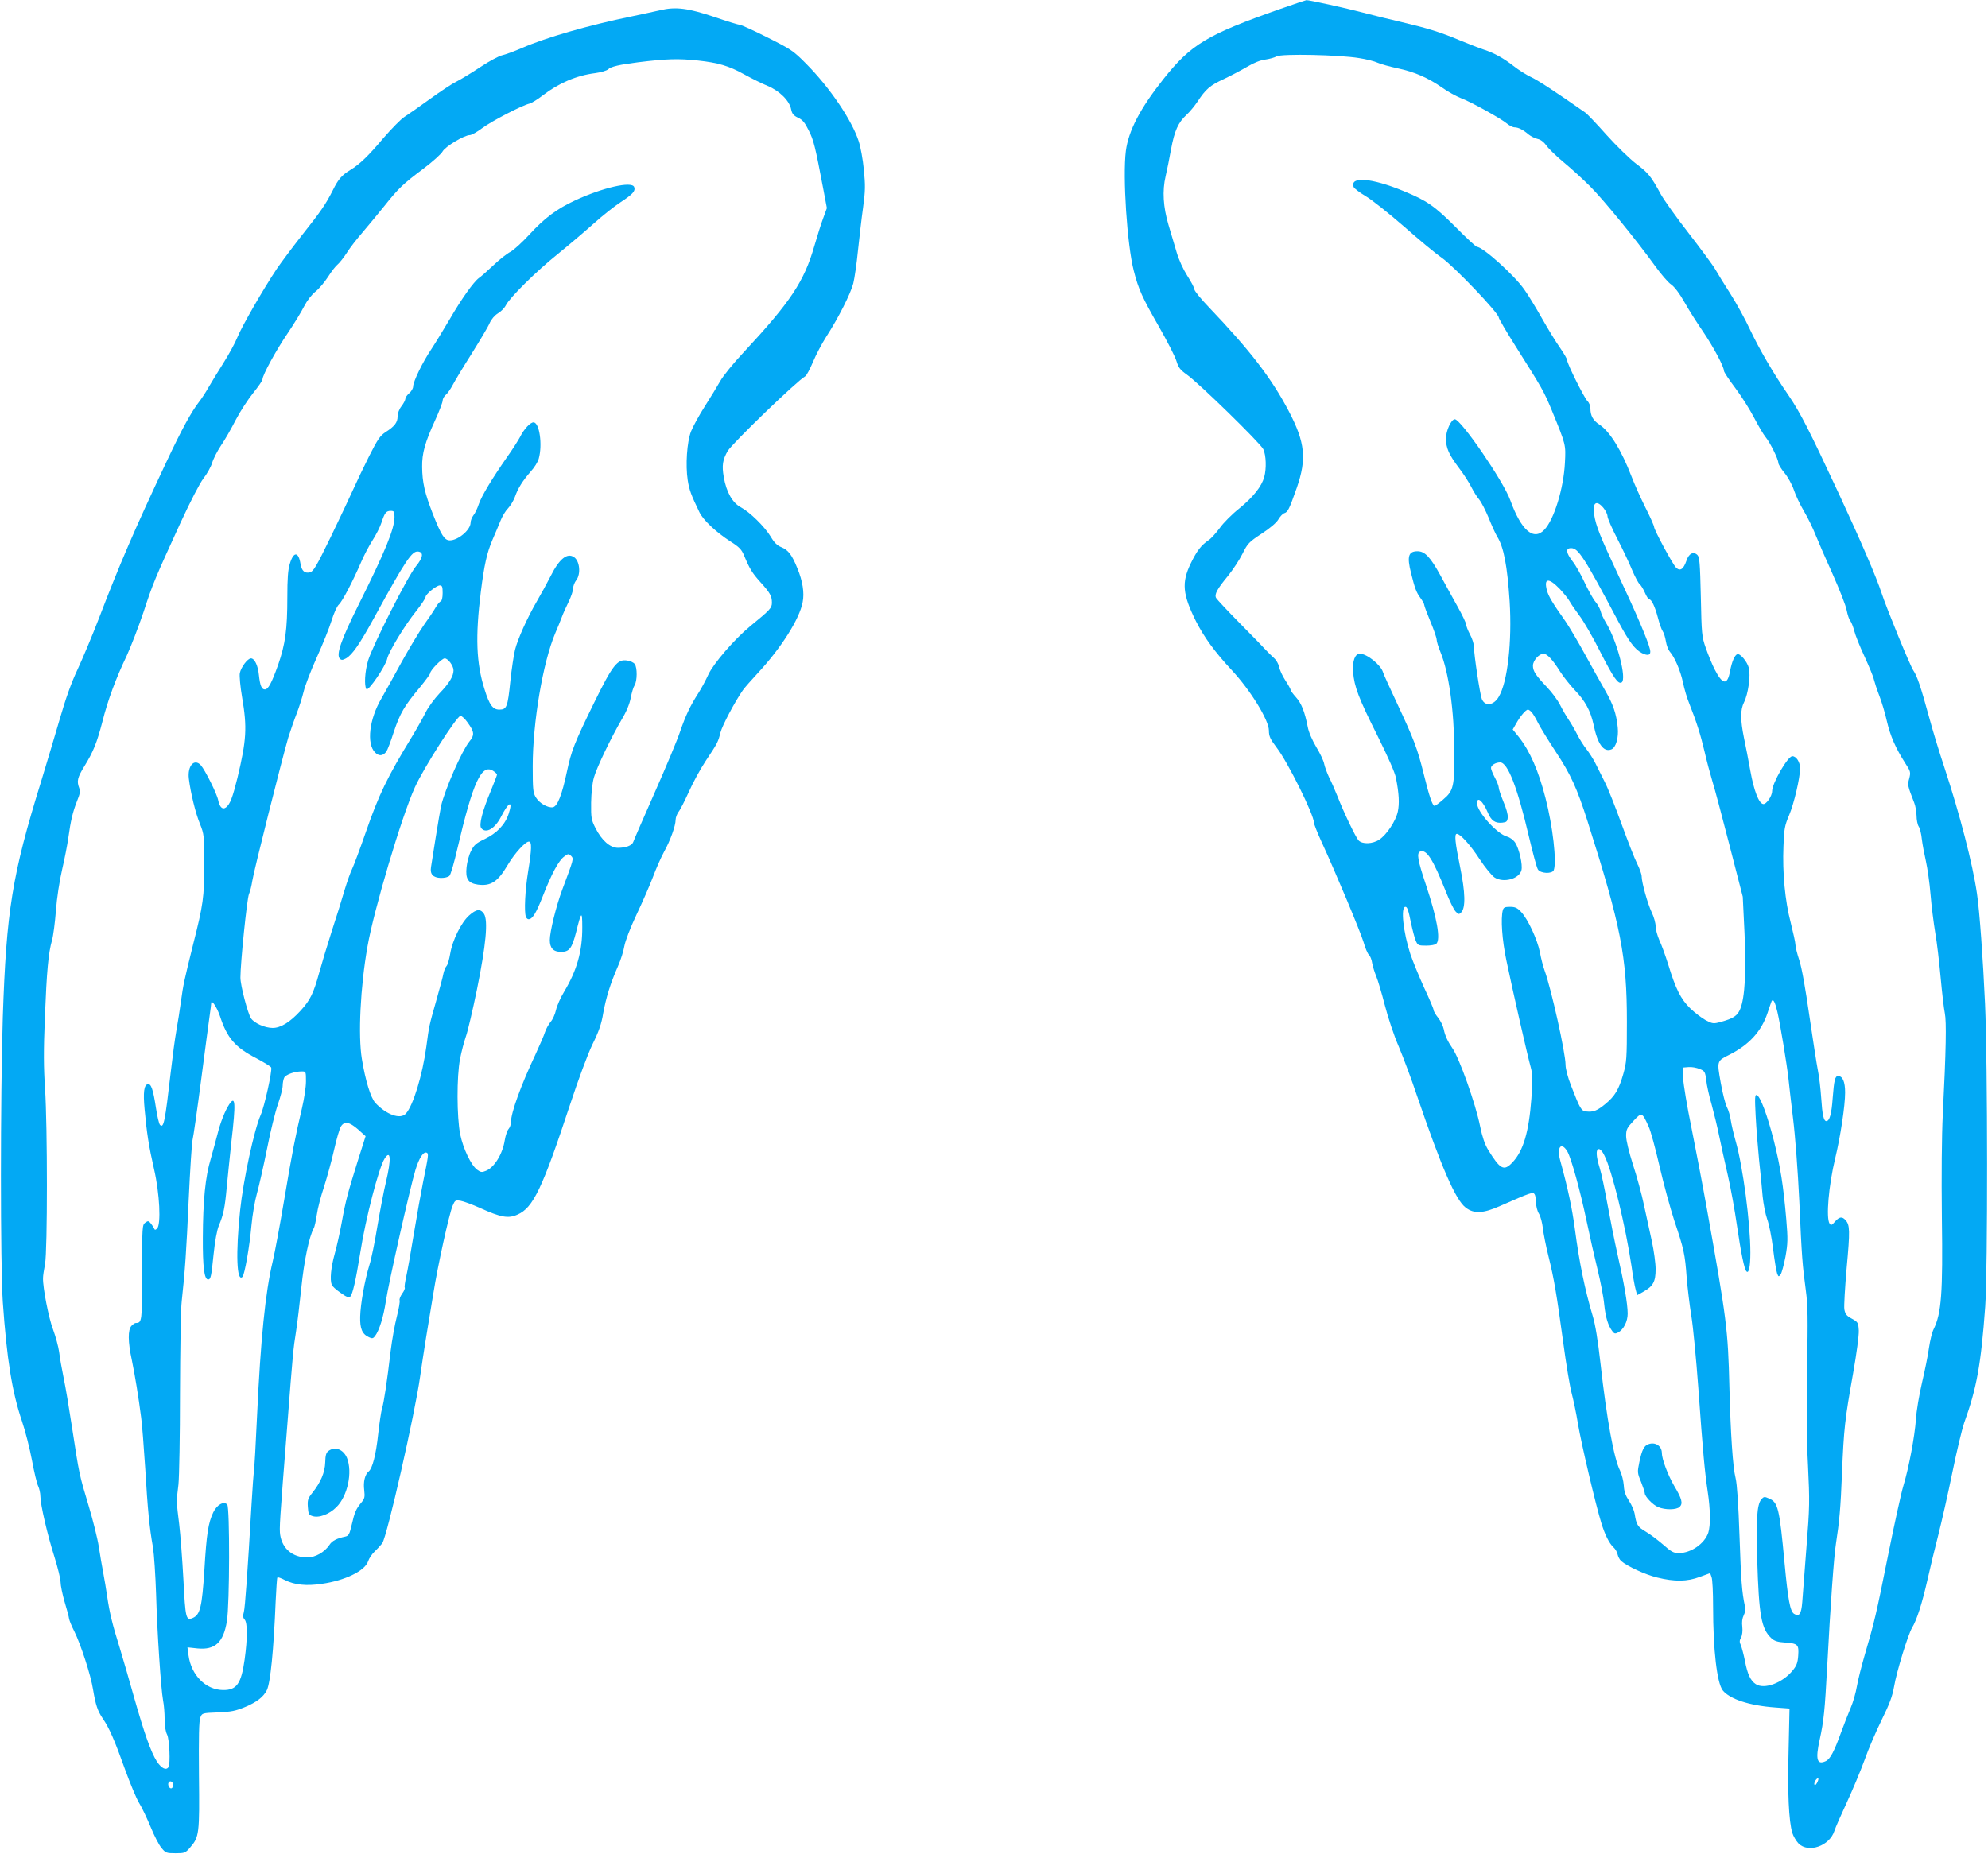 <?xml version="1.0" standalone="no"?>
<!DOCTYPE svg PUBLIC "-//W3C//DTD SVG 20010904//EN"
 "http://www.w3.org/TR/2001/REC-SVG-20010904/DTD/svg10.dtd">
<svg version="1.0" xmlns="http://www.w3.org/2000/svg"
 width="1280pt" height="1194pt" viewBox="0 0 1280 1194"
 preserveAspectRatio="xMidYMid meet">
<g transform="translate(0,1194) scale(0.1,-0.1)"
fill="#03a9f4" stroke="none">
<path d="M8239 11881 c-468 -165 -570 -226 -748 -450 -150 -189 -225 -333
-242 -463 -21 -165 8 -606 51 -772 30 -118 55 -173 160 -356 55 -96 107 -198
115 -226 13 -42 24 -56 66 -86 75 -52 474 -442 493 -481 18 -39 21 -124 6
-179 -17 -61 -71 -129 -159 -201 -47 -37 -104 -94 -127 -127 -24 -32 -55 -67
-70 -77 -51 -35 -77 -69 -117 -151 -60 -124 -53 -199 33 -372 53 -104 121
-198 231 -316 121 -130 239 -322 239 -389 0 -37 8 -54 51 -111 70 -91 239
-431 239 -482 0 -9 21 -62 46 -117 98 -213 252 -583 273 -651 11 -39 27 -77
35 -83 8 -7 18 -31 21 -54 4 -22 16 -60 26 -84 10 -24 35 -107 55 -185 20 -79
60 -199 90 -268 29 -69 82 -210 117 -315 158 -463 249 -673 314 -722 53 -41
113 -38 223 11 197 87 211 91 220 76 6 -8 10 -33 10 -55 0 -22 8 -54 18 -70
11 -17 22 -60 26 -95 4 -36 20 -117 36 -180 37 -150 52 -241 95 -555 19 -143
44 -291 55 -330 10 -38 29 -126 40 -195 21 -126 114 -521 150 -637 23 -76 51
-132 78 -157 12 -10 24 -31 27 -46 3 -15 14 -35 23 -43 41 -35 154 -87 231
-106 114 -28 194 -27 276 4 l66 24 9 -25 c6 -14 10 -100 10 -192 0 -278 25
-490 62 -538 45 -56 171 -98 337 -110 l93 -7 -6 -271 c-7 -270 1 -452 24 -530
7 -22 25 -52 40 -68 64 -64 200 -16 231 81 6 20 42 101 79 181 37 80 89 204
115 275 25 72 76 189 111 260 49 100 68 149 79 212 17 100 90 336 116 380 30
49 64 154 99 308 17 77 49 208 70 290 21 83 62 263 90 400 28 138 63 282 76
320 82 227 109 379 136 750 17 234 16 1573 -1 1950 -13 288 -35 596 -52 710
-28 193 -110 509 -209 810 -33 99 -78 247 -100 329 -52 191 -77 264 -100 297
-20 27 -174 404 -205 499 -33 102 -137 343 -277 644 -191 410 -247 519 -321
628 -101 147 -186 293 -249 425 -31 67 -88 170 -126 230 -38 59 -82 130 -97
157 -16 28 -94 133 -172 234 -79 101 -159 214 -179 250 -64 118 -82 139 -159
197 -42 32 -128 116 -191 186 -63 71 -125 136 -137 144 -191 134 -311 212
-352 230 -27 13 -77 44 -110 70 -65 51 -127 85 -190 105 -22 7 -92 34 -155 60
-132 55 -204 77 -385 120 -71 16 -179 43 -240 59 -102 27 -349 82 -364 80 -3
0 -81 -26 -172 -58z m511 -315 c47 -7 101 -21 120 -30 19 -9 78 -25 129 -36
109 -23 196 -61 289 -126 35 -25 88 -54 116 -65 63 -23 260 -132 299 -165 16
-13 37 -24 48 -24 24 0 55 -15 91 -46 15 -12 41 -25 59 -29 19 -4 40 -20 57
-44 15 -21 65 -69 111 -107 46 -38 122 -107 169 -154 88 -88 295 -342 418
-512 39 -54 85 -108 104 -120 21 -15 53 -56 85 -113 28 -50 82 -135 120 -190
67 -99 135 -226 135 -254 0 -7 33 -57 73 -110 40 -53 94 -139 121 -191 27 -52
60 -108 74 -125 29 -35 82 -142 82 -166 0 -9 18 -39 40 -65 22 -27 49 -76 60
-109 11 -34 40 -95 65 -137 25 -42 58 -110 74 -151 17 -42 66 -156 111 -255
44 -99 85 -203 90 -232 6 -30 16 -61 24 -69 7 -9 18 -38 25 -64 6 -26 36 -101
66 -165 29 -64 57 -130 60 -147 4 -16 19 -64 35 -105 16 -41 38 -115 49 -165
22 -95 57 -174 117 -268 36 -55 37 -60 27 -100 -12 -43 -11 -46 32 -157 8 -19
14 -57 15 -83 0 -26 6 -58 14 -70 8 -12 17 -49 20 -82 4 -33 16 -96 26 -140
10 -44 24 -141 30 -215 6 -74 20 -184 30 -245 11 -60 26 -191 35 -290 9 -98
21 -202 27 -230 11 -53 8 -238 -13 -650 -7 -145 -9 -391 -6 -665 7 -491 -3
-618 -53 -720 -10 -19 -23 -73 -30 -120 -6 -47 -27 -148 -45 -225 -18 -77 -36
-183 -39 -235 -8 -113 -46 -314 -81 -429 -14 -46 -59 -251 -100 -455 -76 -378
-85 -417 -149 -635 -20 -69 -43 -159 -50 -200 -7 -42 -25 -105 -40 -139 -15
-35 -42 -105 -61 -156 -45 -125 -71 -175 -100 -188 -56 -26 -67 11 -39 137 27
124 33 185 49 480 20 381 43 705 56 784 22 143 30 227 39 456 12 286 18 341
71 638 23 130 39 250 37 280 -3 49 -5 53 -45 75 -34 18 -42 29 -48 60 -3 20 4
141 15 267 22 238 21 276 -7 307 -22 25 -40 23 -68 -9 -21 -24 -26 -26 -35
-13 -24 36 -6 245 36 420 34 140 64 339 64 424 0 70 -16 106 -45 106 -20 0
-26 -26 -35 -141 -7 -102 -20 -149 -41 -149 -17 0 -26 41 -33 150 -4 58 -13
137 -21 175 -8 39 -32 197 -55 352 -25 175 -49 311 -65 359 -14 42 -25 87 -25
101 0 13 -14 76 -30 140 -37 141 -54 322 -47 493 4 112 8 133 36 199 32 75 71
242 71 303 0 40 -24 78 -50 78 -29 0 -130 -174 -130 -225 0 -32 -38 -87 -58
-83 -28 5 -59 86 -82 213 -12 66 -30 162 -41 212 -24 118 -24 182 0 230 27 53
44 174 31 222 -11 41 -56 94 -74 88 -17 -6 -35 -47 -47 -110 -17 -92 -48 -88
-100 14 -16 32 -41 93 -56 136 -26 74 -27 90 -32 330 -5 216 -8 255 -22 269
-26 25 -56 9 -71 -38 -19 -55 -41 -69 -67 -43 -23 24 -141 243 -141 262 0 7
-25 64 -56 125 -31 62 -71 151 -89 199 -65 169 -139 289 -206 334 -42 27 -59
58 -59 105 0 16 -8 37 -19 47 -21 21 -131 241 -131 264 0 8 -21 44 -46 80 -25
35 -77 120 -116 189 -39 69 -90 153 -114 186 -65 93 -267 274 -304 274 -6 0
-68 57 -138 128 -137 137 -185 170 -336 232 -207 85 -347 96 -320 25 4 -9 37
-34 75 -57 39 -22 149 -110 247 -195 97 -86 207 -177 245 -203 82 -58 367
-357 367 -385 0 -7 48 -89 106 -181 178 -282 184 -293 236 -418 91 -222 90
-219 84 -336 -8 -164 -70 -367 -133 -432 -69 -73 -149 -3 -219 191 -44 122
-318 521 -357 521 -23 0 -57 -74 -57 -124 0 -61 19 -104 84 -190 30 -39 65
-94 79 -122 14 -28 37 -65 51 -81 14 -17 41 -70 61 -118 19 -48 44 -103 55
-121 42 -67 65 -188 80 -416 16 -262 -13 -522 -71 -617 -33 -55 -88 -61 -108
-13 -12 29 -51 287 -51 338 0 17 -11 52 -25 78 -14 26 -25 55 -25 64 0 9 -25
62 -56 117 -31 55 -80 145 -110 200 -64 117 -100 155 -147 155 -59 0 -69 -33
-42 -140 25 -101 35 -126 60 -160 14 -19 25 -39 25 -45 0 -7 18 -55 40 -108
22 -52 40 -105 40 -116 0 -12 11 -47 24 -79 54 -129 89 -380 90 -642 1 -224
-5 -253 -72 -309 -26 -23 -51 -41 -55 -41 -14 0 -35 63 -71 209 -40 161 -62
219 -173 456 -44 94 -84 181 -88 195 -14 48 -104 120 -149 120 -32 0 -49 -46
-44 -118 8 -95 35 -167 158 -412 67 -135 112 -236 118 -270 20 -101 23 -165
12 -217 -13 -60 -71 -148 -119 -180 -43 -29 -110 -31 -134 -5 -18 20 -93 175
-136 285 -16 40 -40 95 -54 122 -13 28 -27 66 -31 85 -3 19 -26 68 -51 109
-26 44 -49 96 -55 130 -19 97 -41 153 -76 191 -19 21 -34 42 -34 47 0 5 -15
32 -34 61 -19 29 -37 68 -40 87 -4 18 -18 44 -33 57 -14 13 -36 34 -49 48 -12
14 -88 92 -168 173 -81 82 -150 156 -156 166 -12 23 6 57 78 144 31 39 73 102
92 141 33 66 41 75 123 129 54 35 96 71 108 92 11 19 28 37 38 40 23 7 32 26
81 165 64 185 53 291 -51 490 -112 214 -248 391 -516 672 -51 53 -93 105 -93
115 0 10 -21 49 -46 88 -26 41 -54 102 -68 150 -13 44 -37 123 -52 175 -35
118 -41 221 -19 315 9 39 25 117 35 174 22 119 46 172 99 221 21 19 53 58 71
85 54 82 81 105 170 146 47 22 114 58 150 79 42 25 84 42 115 46 28 4 61 13
75 21 32 18 401 10 530 -11z m1574 -2897 c14 -17 26 -41 26 -53 0 -13 29 -79
64 -147 35 -68 78 -159 95 -201 18 -42 39 -82 48 -90 9 -7 24 -32 34 -55 10
-24 23 -43 28 -43 15 0 37 -47 56 -119 9 -35 22 -73 30 -85 8 -11 17 -41 21
-66 4 -25 15 -54 24 -65 33 -37 70 -125 86 -200 8 -41 27 -103 41 -137 46
-115 73 -202 98 -308 13 -58 36 -143 50 -190 15 -47 64 -233 111 -415 l85
-330 11 -228 c12 -250 3 -421 -27 -494 -18 -45 -44 -62 -128 -85 -45 -12 -51
-11 -95 12 -25 14 -70 48 -100 77 -60 59 -93 124 -141 282 -18 57 -43 127 -57
156 -13 30 -24 70 -24 90 0 20 -11 60 -25 89 -27 57 -65 194 -65 233 0 13 -13
49 -29 81 -16 31 -61 147 -101 257 -40 110 -88 232 -108 270 -19 39 -47 93
-60 120 -14 28 -40 68 -57 90 -18 22 -45 65 -60 95 -15 30 -40 73 -55 95 -15
22 -40 65 -55 95 -15 30 -53 82 -85 115 -73 77 -90 103 -90 138 0 32 39 77 68
77 23 0 59 -38 107 -115 21 -33 64 -87 95 -120 66 -68 101 -133 120 -220 26
-127 65 -181 115 -161 29 11 48 75 41 142 -9 89 -30 149 -82 239 -25 44 -84
149 -130 233 -46 84 -102 178 -124 210 -84 119 -109 160 -120 200 -21 80 11
83 82 10 27 -29 56 -65 64 -80 8 -15 36 -56 62 -91 27 -35 88 -140 135 -234
87 -171 116 -211 138 -198 35 22 -30 270 -101 385 -15 25 -31 58 -34 74 -4 16
-19 43 -33 60 -15 17 -45 72 -69 122 -23 50 -58 113 -78 138 -44 57 -47 86
-10 86 46 0 84 -58 305 -475 69 -129 105 -177 151 -201 41 -21 60 -12 52 23
-14 59 -89 234 -203 476 -120 256 -145 319 -157 394 -12 77 15 96 60 42z
m-462 -1316 c9 -10 28 -42 42 -71 15 -29 66 -112 114 -185 94 -142 136 -233
204 -447 215 -676 253 -870 253 -1290 0 -237 -2 -261 -23 -336 -29 -101 -54
-143 -116 -194 -52 -43 -78 -53 -122 -48 -33 3 -40 16 -98 165 -22 56 -36 110
-36 136 0 75 -92 489 -135 607 -9 25 -23 77 -30 117 -17 84 -77 213 -121 260
-25 27 -39 33 -72 33 -33 0 -41 -4 -46 -22 -14 -55 -5 -189 23 -323 40 -192
137 -618 156 -685 13 -47 14 -77 5 -205 -16 -215 -52 -338 -123 -412 -54 -57
-78 -44 -156 83 -21 35 -37 82 -51 150 -29 146 -135 443 -179 504 -28 40 -48
82 -55 121 -4 20 -20 54 -36 74 -17 21 -30 44 -30 52 0 7 -27 71 -60 141 -32
70 -72 168 -89 217 -46 141 -64 305 -32 305 12 0 19 -20 37 -109 9 -42 22 -91
29 -108 13 -31 17 -33 67 -33 30 0 59 5 66 12 29 29 5 164 -68 383 -52 155
-60 202 -36 211 41 16 82 -49 165 -257 23 -59 51 -116 63 -129 19 -20 22 -20
36 -6 29 29 27 128 -7 293 -32 156 -38 213 -21 213 22 0 86 -70 146 -162 36
-55 80 -108 97 -119 58 -37 159 -9 173 47 9 35 -15 139 -40 177 -12 18 -34 34
-52 39 -65 17 -194 160 -194 215 0 47 37 16 69 -59 22 -53 48 -71 94 -66 27 3
32 7 35 33 2 18 -10 61 -28 102 -16 40 -30 80 -30 90 0 10 -11 39 -25 65 -14
26 -25 54 -25 62 0 18 30 36 59 36 49 0 111 -161 185 -477 25 -105 50 -200 58
-212 16 -27 92 -30 102 -5 20 53 -6 283 -53 464 -45 177 -101 304 -172 394
l-39 48 23 40 c25 45 61 88 75 88 5 0 16 -8 24 -17z m1582 -1930 c18 -76 61
-337 71 -428 3 -33 17 -150 30 -260 14 -114 31 -341 40 -530 16 -366 20 -409
42 -575 13 -96 14 -180 8 -497 -4 -259 -3 -463 6 -630 11 -231 11 -267 -10
-528 -12 -154 -24 -313 -27 -353 -6 -77 -20 -96 -53 -75 -25 16 -39 91 -61
328 -33 353 -42 391 -101 415 -29 13 -33 12 -50 -8 -26 -33 -33 -130 -25 -385
11 -361 26 -446 91 -507 19 -18 40 -25 88 -28 83 -6 90 -13 85 -84 -3 -46 -11
-66 -35 -95 -65 -81 -183 -125 -238 -89 -34 22 -54 65 -70 150 -8 40 -20 85
-26 100 -10 21 -10 31 1 50 8 15 11 43 8 70 -4 29 0 55 9 73 9 17 12 40 8 58
-20 94 -25 167 -35 453 -7 206 -16 336 -25 372 -18 70 -32 281 -40 585 -9 375
-18 440 -144 1145 -28 157 -74 396 -101 531 -28 135 -51 277 -53 315 l-2 69
37 3 c20 2 52 -4 71 -12 33 -13 36 -18 43 -73 3 -32 19 -103 35 -158 15 -55
37 -145 48 -200 11 -55 36 -167 55 -250 19 -82 46 -231 60 -330 25 -171 47
-280 61 -293 15 -16 25 31 25 121 0 190 -48 556 -95 719 -13 46 -27 106 -31
133 -4 28 -15 66 -25 85 -10 19 -28 90 -40 158 -25 140 -25 139 55 179 128 64
208 152 247 271 12 37 24 70 26 75 10 17 22 -6 37 -70z m-829 -738 c13 -27 44
-142 70 -255 26 -113 69 -270 95 -350 62 -185 69 -215 80 -369 6 -69 19 -180
30 -246 11 -66 31 -275 45 -465 30 -419 41 -535 60 -664 18 -118 19 -220 4
-267 -24 -70 -110 -130 -188 -131 -35 0 -49 7 -103 55 -35 30 -85 68 -113 84
-51 30 -59 44 -70 114 -3 20 -19 57 -36 83 -23 35 -32 60 -34 100 -2 29 -13
72 -24 95 -39 75 -86 332 -126 691 -16 144 -34 254 -50 305 -50 167 -87 346
-115 561 -18 135 -46 266 -95 443 -23 84 8 121 47 55 25 -44 82 -250 123 -445
20 -96 52 -237 71 -314 19 -77 39 -179 43 -226 9 -85 25 -136 53 -173 12 -16
18 -17 37 -7 35 19 61 71 61 121 0 63 -24 201 -65 380 -19 84 -48 230 -65 324
-17 94 -39 200 -50 234 -24 77 -26 122 -5 122 8 0 24 -17 34 -39 50 -96 137
-455 176 -716 8 -60 20 -127 26 -148 l10 -38 41 23 c62 35 78 64 78 145 0 37
-11 118 -24 178 -13 61 -36 166 -51 234 -14 68 -46 185 -71 261 -26 82 -44
156 -44 184 0 42 5 52 47 97 54 58 56 57 98 -36z m1084 -4227 c-8 -14 -14 -18
-17 -10 -4 13 17 46 25 38 3 -2 -1 -15 -8 -28z"/>
<path d="M11304 4754 c4 -77 14 -204 22 -284 9 -80 19 -185 23 -235 5 -49 18
-115 29 -146 12 -31 29 -117 38 -190 9 -74 21 -145 26 -159 9 -24 10 -24 23
-7 7 10 21 62 31 114 15 85 16 112 5 242 -19 220 -37 332 -79 502 -42 165 -88
289 -111 297 -12 4 -13 -17 -7 -134z"/>
<path d="M10613 2639 c-28 -10 -41 -36 -58 -116 -13 -63 -13 -69 11 -126 13
-33 24 -66 24 -73 0 -21 52 -76 87 -90 45 -19 118 -18 138 2 22 22 14 52 -35
134 -41 70 -80 174 -80 213 0 45 -43 73 -87 56z"/>
<path d="M4250 11874 c-36 -8 -117 -26 -180 -39 -279 -57 -556 -137 -709 -204
-51 -22 -109 -43 -128 -47 -19 -4 -82 -37 -139 -75 -57 -38 -128 -81 -156 -95
-29 -14 -107 -66 -173 -114 -66 -48 -138 -98 -160 -112 -23 -14 -84 -77 -138
-139 -94 -112 -151 -167 -212 -204 -55 -34 -77 -59 -112 -130 -46 -91 -74
-132 -203 -295 -58 -74 -129 -169 -157 -210 -87 -130 -225 -370 -254 -441 -15
-38 -56 -112 -90 -166 -34 -54 -77 -124 -96 -157 -18 -32 -46 -75 -62 -95 -50
-65 -109 -172 -212 -391 -206 -438 -296 -647 -434 -1007 -42 -109 -103 -254
-135 -323 -40 -84 -77 -188 -115 -320 -31 -107 -86 -289 -121 -405 -186 -600
-223 -831 -246 -1515 -16 -508 -16 -1602 0 -1835 26 -370 60 -580 123 -766 22
-64 51 -179 65 -254 14 -76 32 -151 40 -166 7 -15 14 -45 14 -65 0 -52 45
-248 91 -392 21 -68 39 -140 39 -161 0 -21 12 -79 26 -127 15 -49 28 -98 29
-110 2 -11 17 -48 34 -81 41 -83 106 -282 120 -373 17 -101 29 -137 63 -188
41 -59 76 -139 143 -327 32 -88 72 -185 90 -215 19 -30 52 -101 75 -156 23
-56 54 -117 70 -135 26 -32 32 -34 90 -34 59 0 64 2 94 37 59 68 61 86 57 466
-2 248 0 351 9 371 11 29 12 29 113 33 87 4 113 9 178 36 73 31 115 64 137
107 23 46 44 257 57 575 4 79 8 147 11 151 2 4 24 -4 49 -17 62 -31 138 -39
237 -24 149 21 278 84 298 145 6 19 25 47 41 62 17 16 39 40 50 54 31 43 211
837 244 1074 8 55 25 170 39 255 14 85 35 214 47 285 26 166 101 508 123 559
15 36 18 38 51 33 19 -3 76 -24 127 -47 133 -60 181 -69 240 -42 101 44 160
168 338 707 54 164 114 326 145 390 41 83 58 132 69 201 18 99 46 190 95 302
18 40 36 98 41 129 6 33 37 115 78 202 38 80 86 190 106 243 20 54 52 126 71
161 41 74 75 169 75 207 0 15 9 38 19 52 11 13 40 71 66 128 25 57 74 147 109
200 76 114 80 122 95 183 11 44 93 199 144 272 12 17 55 66 96 110 150 161
269 349 289 457 12 60 0 136 -34 218 -35 87 -59 118 -103 136 -26 10 -46 29
-68 67 -40 66 -135 159 -193 190 -54 29 -93 97 -110 195 -13 75 -7 111 25 167
29 49 447 453 500 482 8 5 30 46 49 91 19 46 57 118 85 162 79 122 158 279
175 345 8 33 22 128 30 210 9 83 23 208 33 278 15 109 15 144 5 245 -6 64 -21
146 -33 182 -44 136 -186 346 -339 500 -82 83 -96 92 -249 169 -89 45 -169 81
-177 81 -8 0 -81 22 -162 50 -172 58 -252 68 -352 44z m245 -324 c128 -14 198
-34 295 -88 47 -26 115 -60 152 -75 79 -33 142 -97 152 -152 6 -28 15 -39 44
-53 29 -13 44 -31 69 -82 32 -63 41 -99 94 -378 l23 -122 -23 -63 c-13 -34
-39 -116 -58 -182 -66 -229 -153 -359 -456 -685 -64 -68 -131 -151 -149 -183
-18 -32 -63 -106 -100 -164 -37 -58 -77 -131 -89 -162 -26 -68 -36 -216 -21
-314 10 -63 22 -95 75 -205 24 -51 107 -129 200 -189 57 -36 72 -52 88 -91 36
-86 52 -112 104 -170 63 -69 75 -91 75 -133 0 -35 -11 -46 -140 -152 -101 -83
-236 -240 -269 -311 -16 -35 -44 -88 -64 -119 -54 -84 -82 -144 -118 -248 -17
-52 -91 -229 -164 -394 -73 -165 -135 -308 -138 -318 -8 -22 -47 -37 -98 -37
-51 0 -104 47 -145 127 -27 54 -29 65 -28 164 1 64 8 127 18 162 19 67 112
259 178 372 32 53 51 100 59 140 6 33 17 70 25 82 17 28 18 113 1 136 -6 10
-28 20 -48 23 -64 11 -94 -28 -215 -274 -127 -260 -145 -306 -174 -442 -32
-151 -61 -224 -91 -229 -33 -4 -86 26 -109 64 -18 29 -20 51 -20 201 0 280 65
667 145 856 15 35 34 81 42 103 8 22 28 67 44 99 16 33 29 71 29 86 0 15 9 39
20 53 31 40 23 124 -14 149 -44 30 -95 -11 -150 -121 -24 -47 -64 -120 -88
-161 -63 -108 -125 -246 -142 -315 -8 -33 -22 -124 -30 -201 -17 -167 -23
-184 -71 -184 -42 0 -64 30 -95 130 -54 170 -60 340 -24 630 22 173 39 250 75
334 17 39 40 94 51 121 11 28 32 64 48 80 16 17 36 50 45 74 20 57 49 103 101
163 24 26 48 64 53 85 25 90 4 233 -34 233 -21 0 -62 -44 -87 -95 -12 -22 -48
-79 -82 -127 -98 -140 -165 -252 -183 -304 -9 -27 -24 -60 -35 -73 -10 -13
-18 -34 -18 -47 0 -46 -80 -114 -134 -114 -34 0 -55 33 -109 170 -53 136 -68
204 -69 303 -1 88 18 157 83 299 27 59 49 117 49 128 0 11 9 28 21 38 11 9 31
38 44 63 13 25 67 115 121 200 53 85 106 173 116 197 12 27 33 51 54 64 19 11
42 34 51 52 25 50 197 220 333 329 69 56 172 143 230 195 58 52 137 115 176
140 78 51 97 72 87 98 -15 39 -206 -5 -381 -87 -117 -54 -197 -114 -294 -220
-46 -50 -101 -100 -122 -111 -22 -11 -71 -50 -110 -87 -39 -37 -80 -73 -92
-81 -34 -24 -114 -137 -188 -265 -39 -66 -92 -153 -119 -194 -56 -83 -117
-209 -117 -240 0 -12 -11 -31 -25 -43 -14 -12 -25 -28 -25 -36 0 -8 -11 -30
-25 -48 -15 -19 -25 -46 -25 -66 0 -39 -20 -64 -76 -100 -36 -23 -52 -46 -107
-155 -35 -70 -81 -166 -102 -213 -21 -47 -86 -185 -145 -307 -93 -191 -112
-223 -134 -229 -34 -8 -53 8 -61 54 -13 81 -45 82 -69 1 -12 -38 -16 -97 -16
-214 0 -211 -13 -303 -59 -436 -43 -120 -64 -159 -86 -159 -21 0 -31 27 -38
93 -6 61 -28 107 -51 107 -22 0 -64 -57 -72 -95 -3 -19 3 -87 15 -157 33 -194
28 -274 -30 -517 -32 -129 -47 -168 -73 -190 -22 -18 -42 0 -51 45 -7 40 -85
196 -112 226 -42 46 -87 -4 -77 -87 11 -90 43 -223 72 -292 26 -66 27 -74 27
-258 0 -213 -6 -259 -71 -515 -59 -238 -64 -261 -79 -370 -7 -52 -20 -135 -29
-185 -9 -49 -25 -169 -36 -265 -38 -329 -46 -368 -70 -344 -6 6 -18 56 -26
110 -18 118 -31 156 -52 152 -25 -5 -31 -52 -21 -161 14 -154 27 -238 61 -387
36 -155 46 -357 19 -382 -11 -10 -14 -10 -18 -1 -3 7 -12 22 -21 33 -15 19
-19 19 -37 6 -19 -14 -20 -26 -20 -321 0 -318 -1 -324 -41 -325 -6 0 -19 -9
-28 -19 -23 -26 -23 -101 3 -221 20 -97 43 -237 60 -370 6 -42 17 -188 26
-325 16 -268 27 -383 50 -510 7 -44 16 -179 20 -300 7 -249 31 -609 45 -686 6
-29 10 -83 10 -121 0 -43 6 -80 16 -99 15 -30 22 -188 9 -209 -15 -24 -46 -8
-75 36 -39 62 -81 181 -147 414 -30 107 -72 252 -93 321 -46 146 -65 225 -80
329 -6 41 -17 109 -25 150 -8 41 -21 118 -29 170 -8 52 -38 172 -66 265 -60
199 -60 201 -105 495 -19 124 -43 270 -55 325 -11 55 -25 130 -29 167 -5 36
-23 102 -39 145 -28 72 -67 271 -65 333 0 14 6 54 13 90 16 86 16 888 0 1130
-9 134 -10 242 -1 460 12 297 22 411 46 495 8 28 19 113 25 190 6 82 23 192
40 265 16 69 34 161 40 205 15 109 29 168 56 236 19 46 22 64 14 84 -17 45
-11 68 33 140 58 94 81 152 116 286 35 140 87 280 156 424 28 61 77 188 109
283 60 184 74 217 239 577 62 134 123 253 147 284 23 29 48 74 56 100 7 25 33
76 57 112 25 36 67 110 95 165 28 54 79 132 112 173 33 41 60 80 60 88 0 27
89 190 163 298 41 61 88 138 105 172 19 37 48 75 73 95 23 18 59 61 81 95 22
35 50 71 62 80 12 10 39 44 59 75 20 32 65 90 100 130 34 40 97 116 139 168
94 118 122 145 256 245 58 44 113 93 122 110 17 31 139 105 175 105 11 0 47
20 80 45 60 45 257 147 305 158 14 4 52 27 85 53 103 79 217 128 337 143 37 5
74 16 83 24 17 18 75 31 195 46 179 22 257 25 385 11z m-1955 -2939 c0 -76
-58 -219 -234 -571 -110 -221 -143 -317 -118 -342 10 -10 18 -10 40 2 40 23
88 92 181 262 203 371 244 432 284 426 36 -5 31 -39 -15 -95 -53 -64 -279
-511 -308 -607 -21 -70 -26 -161 -11 -184 11 -18 125 150 134 196 9 43 112
214 187 307 33 42 60 82 60 90 0 18 70 75 92 75 15 0 18 -9 18 -49 0 -30 -5
-51 -12 -53 -7 -3 -22 -20 -33 -40 -11 -20 -45 -70 -75 -112 -30 -43 -93 -148
-141 -234 -47 -86 -106 -193 -132 -238 -80 -135 -98 -294 -42 -350 25 -25 50
-23 72 5 7 9 29 66 48 126 40 120 68 169 169 289 36 44 66 85 66 91 0 18 75
95 93 95 22 0 57 -48 57 -77 0 -37 -27 -83 -90 -148 -32 -34 -72 -88 -89 -122
-17 -34 -56 -104 -87 -155 -162 -265 -215 -376 -299 -618 -37 -107 -77 -213
-87 -234 -11 -21 -33 -84 -50 -140 -16 -56 -53 -175 -83 -266 -29 -91 -65
-210 -80 -265 -36 -131 -57 -175 -119 -243 -68 -75 -129 -112 -180 -112 -51 0
-119 31 -140 62 -21 32 -68 212 -68 262 0 95 42 507 55 538 8 18 17 56 21 83
8 58 195 799 232 925 15 47 39 117 55 157 15 39 35 102 44 139 9 38 47 137 85
221 38 84 81 191 95 237 14 46 35 92 46 102 23 20 91 151 145 276 18 42 51
105 73 139 22 34 48 85 57 113 21 64 30 76 60 76 21 0 24 -5 24 -39z m470
-1323 c45 -62 47 -81 11 -125 -48 -60 -156 -307 -181 -413 -5 -25 -21 -117
-35 -205 -14 -88 -27 -174 -30 -190 -7 -45 13 -67 63 -69 25 0 47 5 56 14 8 8
31 87 51 175 101 432 156 549 231 500 13 -8 24 -19 24 -24 0 -4 -18 -50 -39
-102 -56 -134 -79 -223 -62 -243 30 -36 87 -3 126 72 50 99 80 112 50 21 -23
-70 -76 -125 -155 -163 -55 -26 -68 -38 -87 -76 -13 -25 -26 -72 -29 -105 -8
-75 10 -103 73 -112 83 -11 128 18 191 125 45 76 114 152 137 152 20 0 19 -47
-5 -195 -19 -117 -26 -257 -14 -289 3 -9 11 -16 17 -16 25 0 49 39 92 149 57
145 102 229 138 255 25 19 28 19 44 4 18 -19 18 -17 -57 -218 -39 -104 -80
-271 -80 -324 0 -52 23 -76 72 -76 54 0 70 22 97 125 34 138 40 142 40 35 1
-155 -34 -279 -117 -417 -23 -38 -46 -90 -52 -117 -6 -27 -21 -62 -35 -77 -13
-16 -29 -45 -36 -66 -6 -20 -34 -85 -61 -143 -94 -199 -158 -376 -158 -436 0
-15 -7 -35 -15 -44 -9 -10 -20 -42 -25 -73 -14 -89 -67 -175 -121 -197 -26
-11 -34 -10 -57 7 -39 29 -90 136 -109 228 -22 111 -23 372 -1 485 9 47 26
111 37 143 12 32 44 169 72 305 58 286 73 444 45 487 -23 34 -49 31 -96 -11
-51 -46 -107 -160 -121 -244 -6 -36 -16 -72 -23 -80 -8 -8 -17 -31 -21 -50 -3
-19 -24 -96 -45 -170 -48 -169 -47 -165 -65 -301 -25 -183 -85 -380 -132 -431
-35 -39 -125 -7 -196 69 -30 32 -65 147 -87 283 -25 150 -10 463 36 724 40
232 220 838 305 1025 57 126 271 461 294 461 8 0 29 -19 45 -42z m-1594 -1891
c46 -142 98 -202 234 -272 50 -27 94 -53 96 -60 8 -19 -44 -253 -67 -304 -43
-97 -113 -423 -133 -616 -29 -276 -22 -465 15 -428 14 14 46 195 58 331 6 67
22 159 35 205 13 45 42 174 65 287 22 113 54 243 71 290 16 47 30 100 30 118
0 18 5 42 10 52 11 20 66 40 113 40 27 0 27 -1 27 -65 0 -36 -12 -114 -26
-173 -42 -178 -63 -284 -114 -588 -27 -160 -60 -338 -74 -397 -48 -201 -78
-503 -101 -997 -8 -179 -17 -336 -20 -350 -2 -14 -9 -108 -15 -210 -26 -447
-42 -672 -50 -702 -7 -24 -6 -36 5 -48 19 -21 19 -121 0 -258 -22 -156 -51
-197 -139 -196 -111 1 -205 96 -222 223 l-7 52 65 -7 c113 -11 167 39 189 176
18 107 19 734 2 751 -23 23 -66 -1 -90 -51 -32 -68 -43 -135 -57 -370 -15
-236 -27 -288 -73 -309 -46 -21 -49 -5 -62 246 -7 128 -19 288 -27 355 -18
145 -19 148 -5 258 5 47 10 312 10 590 1 278 5 543 11 590 21 190 30 321 45
655 9 193 20 366 25 385 5 19 30 193 55 385 25 193 50 379 55 415 5 36 10 72
10 80 1 27 37 -27 56 -83z m889 -730 l49 -44 -52 -164 c-62 -199 -76 -249
-102 -393 -11 -61 -31 -151 -45 -201 -24 -86 -32 -166 -19 -199 3 -9 28 -32
56 -51 38 -28 53 -33 63 -25 15 13 36 104 65 285 34 218 119 545 156 603 40
63 44 -4 9 -150 -14 -57 -38 -185 -55 -284 -16 -100 -39 -212 -51 -249 -31
-100 -58 -254 -60 -334 -2 -78 13 -113 57 -133 20 -10 27 -8 39 8 27 36 54
123 69 222 18 121 157 736 191 848 24 79 53 122 74 110 11 -7 10 -17 -25 -189
-13 -65 -40 -214 -59 -330 -19 -117 -41 -241 -49 -276 -8 -36 -13 -68 -10 -73
3 -4 -4 -22 -16 -38 -12 -17 -20 -37 -17 -44 3 -8 -5 -55 -18 -105 -13 -50
-31 -150 -40 -223 -23 -196 -43 -328 -55 -368 -6 -19 -17 -93 -25 -165 -14
-133 -37 -221 -61 -241 -24 -19 -36 -67 -29 -120 5 -45 3 -55 -18 -80 -35 -42
-44 -63 -62 -142 -15 -64 -20 -73 -43 -78 -53 -11 -84 -27 -100 -52 -32 -48
-91 -82 -144 -82 -94 0 -160 56 -174 145 -6 43 -4 78 46 710 36 464 38 487 56
600 8 50 23 176 34 281 18 176 50 328 80 384 6 10 14 50 20 88 5 38 26 119 46
178 19 60 49 167 65 239 16 71 36 140 45 152 22 34 54 28 109 -20z m-1190
-4222 c0 -10 -5 -20 -11 -22 -13 -4 -27 24 -18 38 9 15 29 4 29 -16z"/>
<path d="M1476 4828 c-28 -42 -59 -123 -76 -193 -10 -38 -29 -109 -43 -158
-35 -115 -50 -269 -51 -507 -1 -189 9 -270 34 -270 17 0 21 21 35 160 9 88 22
157 34 187 30 71 39 115 51 248 6 66 20 198 30 293 29 250 26 300 -14 240z"/>
<path d="M2115 2596 c-15 -11 -20 -28 -21 -73 -2 -66 -29 -129 -83 -197 -28
-35 -32 -46 -29 -90 3 -44 6 -52 28 -59 42 -15 109 10 156 57 72 71 105 224
68 317 -23 55 -77 76 -119 45z"/>
</g>
</svg>
